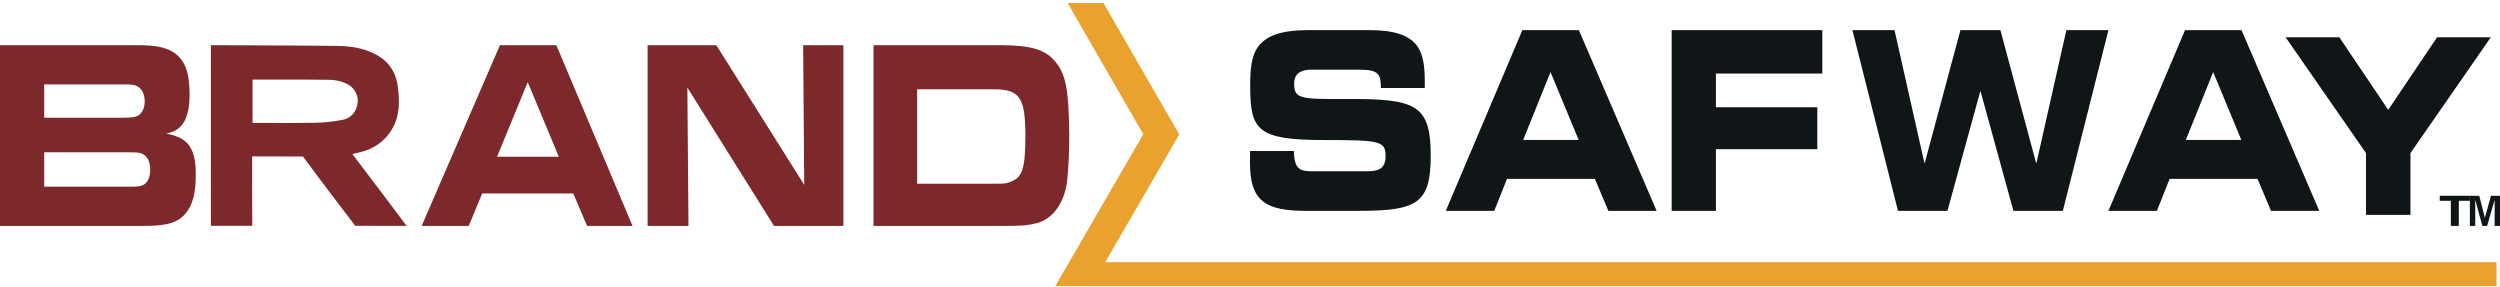 <svg xmlns="http://www.w3.org/2000/svg" width="183" height="21" viewBox="0 0 183 21">
  <g fill="none" fill-rule="evenodd">
    <path fill="#101517" d="M91.5 11.055L94.717 11.055C94.732 12.43 95.18 12.538 96.108 12.538L100.048 12.538C100.73 12.538 101.425 12.449 101.425 11.447 101.425 10.321 101.049 10.251 96.904 10.251 92.066 10.251 91.515 9.535 91.515 6.352 91.515 4.01 91.69 2.205 95.745 2.205L100.238 2.205C103.946 2.205 104.294 3.76 104.294 6.032L104.294 6.443 101.078 6.443C101.078 5.494 100.99 5.1 99.513 5.1L95.948 5.1C95.225 5.1 94.732 5.406 94.732 6.101 94.732 7.229 95.122 7.265 98.571 7.246 103.569 7.229 104.729 7.603 104.729 11.375 104.729 14.861 103.773 15.434 99.498 15.434L95.6 15.434C92.673 15.434 91.5 14.753 91.5 11.948L91.5 11.055M111.496 10.244L115.558 10.244 113.499 5.274 111.496 10.244zM111.438 2.205L115.573 2.205 121.265 15.434 117.733 15.434 116.745 13.095 110.31 13.095 109.38 15.434 105.831 15.434 111.438 2.205z"/>
    <polyline fill="#101517" points="122.367 2.205 133.392 2.205 133.392 5.383 125.605 5.383 125.605 7.851 133.027 7.851 133.027 10.92 125.605 10.92 125.605 15.434 122.367 15.434 122.367 2.205"/>
    <polyline fill="#101517" points="135.596 2.205 138.678 2.205 140.864 11.925 140.893 11.925 143.504 2.205 146.429 2.205 149.042 11.925 149.07 11.925 151.258 2.205 154.337 2.205 151.001 15.434 147.381 15.434 144.981 6.698 144.952 6.698 142.553 15.434 138.933 15.434 135.596 2.205"/>
    <path fill="#101517" d="M160.003,10.244 L164.065,10.244 L162.005,5.274 L160.003,10.244 Z M159.945,2.205 L164.079,2.205 L169.771,15.434 L166.239,15.434 L165.252,13.095 L158.816,13.095 L157.886,15.434 L154.337,15.434 L159.945,2.205 Z"/>
    <g transform="translate(77.169)">
      <polyline fill="#101517" points="96.02 11.202 90.137 2.727 94.069 2.727 97.648 8.042 101.228 2.727 105.161 2.727 99.278 11.202 99.278 15.729 96.02 15.729 96.02 11.202"/>
      <polyline fill="#EAA22E" points="3.735 19.188 9.152 9.839 3.602 .22 .979 .22 6.519 9.824 .075 20.946 105.579 20.946 105.579 19.188 3.735 19.188"/>
    </g>
    <path fill="#7D292B" d="M10.431 13.563C10.208 13.646 10.074 13.666 9.373 13.666L3.236 13.666 3.236 11.147 9.289 11.147C10.053 11.147 10.189 11.168 10.397 11.249 10.783 11.416 10.995 11.834 10.995 12.427 10.995 13 10.79 13.415 10.431 13.563zM3.236 6.177L8.92 6.177C9.559 6.177 9.747 6.195 9.977 6.279 10.369 6.449 10.592 6.863 10.592 7.417 10.592 7.879 10.426 8.256 10.137 8.449 9.9 8.58 9.647 8.617 9.004 8.617L3.236 8.617 3.236 6.177zM12.351 9.814L12.168 9.772 12.351 9.731C13.393 9.495 13.878 8.594 13.878 6.898 13.878 5.233 13.515 4.33 12.623 3.78 12.035 3.44 11.316 3.307 10.062 3.307L0 3.307 0 16.536 10.531 16.536C11.803 16.536 12.536 16.405 13.059 16.084 13.927 15.538 14.331 14.503 14.331 12.826 14.331 10.906 13.831 10.146 12.351 9.814zM36.386 11.471L36.41 11.412 38.63 6.013 38.667 6.103 40.906 11.471 36.386 11.471zM36.596 3.307L30.867 16.536 34.314 16.536 35.298 14.161 41.961 14.161 41.972 14.186 42.976 16.536 46.301 16.536 40.725 3.307 36.596 3.307z"/>
    <polyline fill="#7D292B" points="58.869 13.53 58.792 13.408 52.434 3.307 47.404 3.307 47.404 16.536 50.396 16.536 50.316 6.412 56.657 16.536 61.735 16.536 61.735 3.307 58.79 3.307 58.869 13.53"/>
    <path fill="#7D292B" d="M74.029 13.285C73.635 13.447 73.563 13.447 72.673 13.447L67.136 13.447 67.136 6.536 72.738 6.536C74.647 6.536 75.058 7.143 75.058 9.952 75.058 12.263 74.837 12.98 74.029 13.285zM78.206 7.758C78.093 6.055 77.855 5.24 77.263 4.53 76.532 3.627 75.47 3.307 73.206 3.307L63.94 3.307 63.94 16.536 73.643 16.536C74.8 16.536 75.28 16.494 75.879 16.338 77.039 16.063 77.935 14.826 78.11 13.26 78.205 12.517 78.271 11.149 78.271 9.932 78.271 9.284 78.239 8.374 78.206 7.758zM25.052 8.777C24.385 8.903 23.722 8.973 23.082 8.987 22.47 9 21.851 9.004 21.238 9.004 20.811 9.004 20.387 9.002 19.968 9 19.575 8.998 18.488 8.998 18.488 8.998L18.488 5.829 18.531 5.829C19.032 5.829 19.532 5.828 20.03 5.826 21.387 5.823 22.789 5.82 24.163 5.842 24.583 5.849 25.015 5.958 25.402 6.141 25.879 6.368 26.238 6.916 26.183 7.475 26.114 8.181 25.701 8.655 25.052 8.777zM25.796 11.277L25.86 11.262C25.91 11.25 25.954 11.239 25.996 11.228 26.074 11.209 26.14 11.193 26.208 11.179 27.32 10.944 28.155 10.369 28.689 9.468 29.293 8.452 29.252 7.363 29.119 6.337 28.965 5.155 28.34 4.337 27.206 3.839 26.509 3.532 25.715 3.377 24.778 3.363 22.666 3.333 20.519 3.326 18.442 3.319 17.538 3.316 16.635 3.312 15.731 3.307 15.643 3.307 15.504 3.309 15.436 3.31 15.435 3.377 15.432 3.513 15.435 3.595 15.44 3.771 15.439 3.949 15.439 4.122L15.435 16.072C15.435 16.249 15.44 16.443 15.442 16.526L18.462 16.53C18.464 16.442 18.467 16.235 18.466 16.119 18.455 15.093 18.456 14.05 18.457 13.041 18.458 12.662 18.458 12.282 18.458 11.903L18.458 11.654 18.458 11.448 22.173 11.453C22.173 11.453 23.648 13.441 24.254 14.232 24.76 14.894 25.266 15.556 25.769 16.219 25.839 16.313 25.957 16.476 25.996 16.529L29.765 16.536C29.339 15.969 26.397 12.05 25.836 11.329L25.796 11.277z"/>
    <polyline fill="#101517" points="178.59 14.331 180.795 14.331 180.795 14.698 179.985 14.698 179.985 16.536 179.401 16.536 179.401 14.698 178.59 14.698 178.59 14.331"/>
    <polyline fill="#101517" points="182.057 16.536 181.709 16.536 181.193 14.643 181.187 14.649 181.187 16.536 180.795 16.536 180.795 14.331 181.482 14.331 181.89 15.935 181.895 15.935 182.338 14.331 183 14.331 183 16.536 182.608 16.536 182.608 14.649 182.603 14.643 182.057 16.536"/>
  </g>
</svg>
